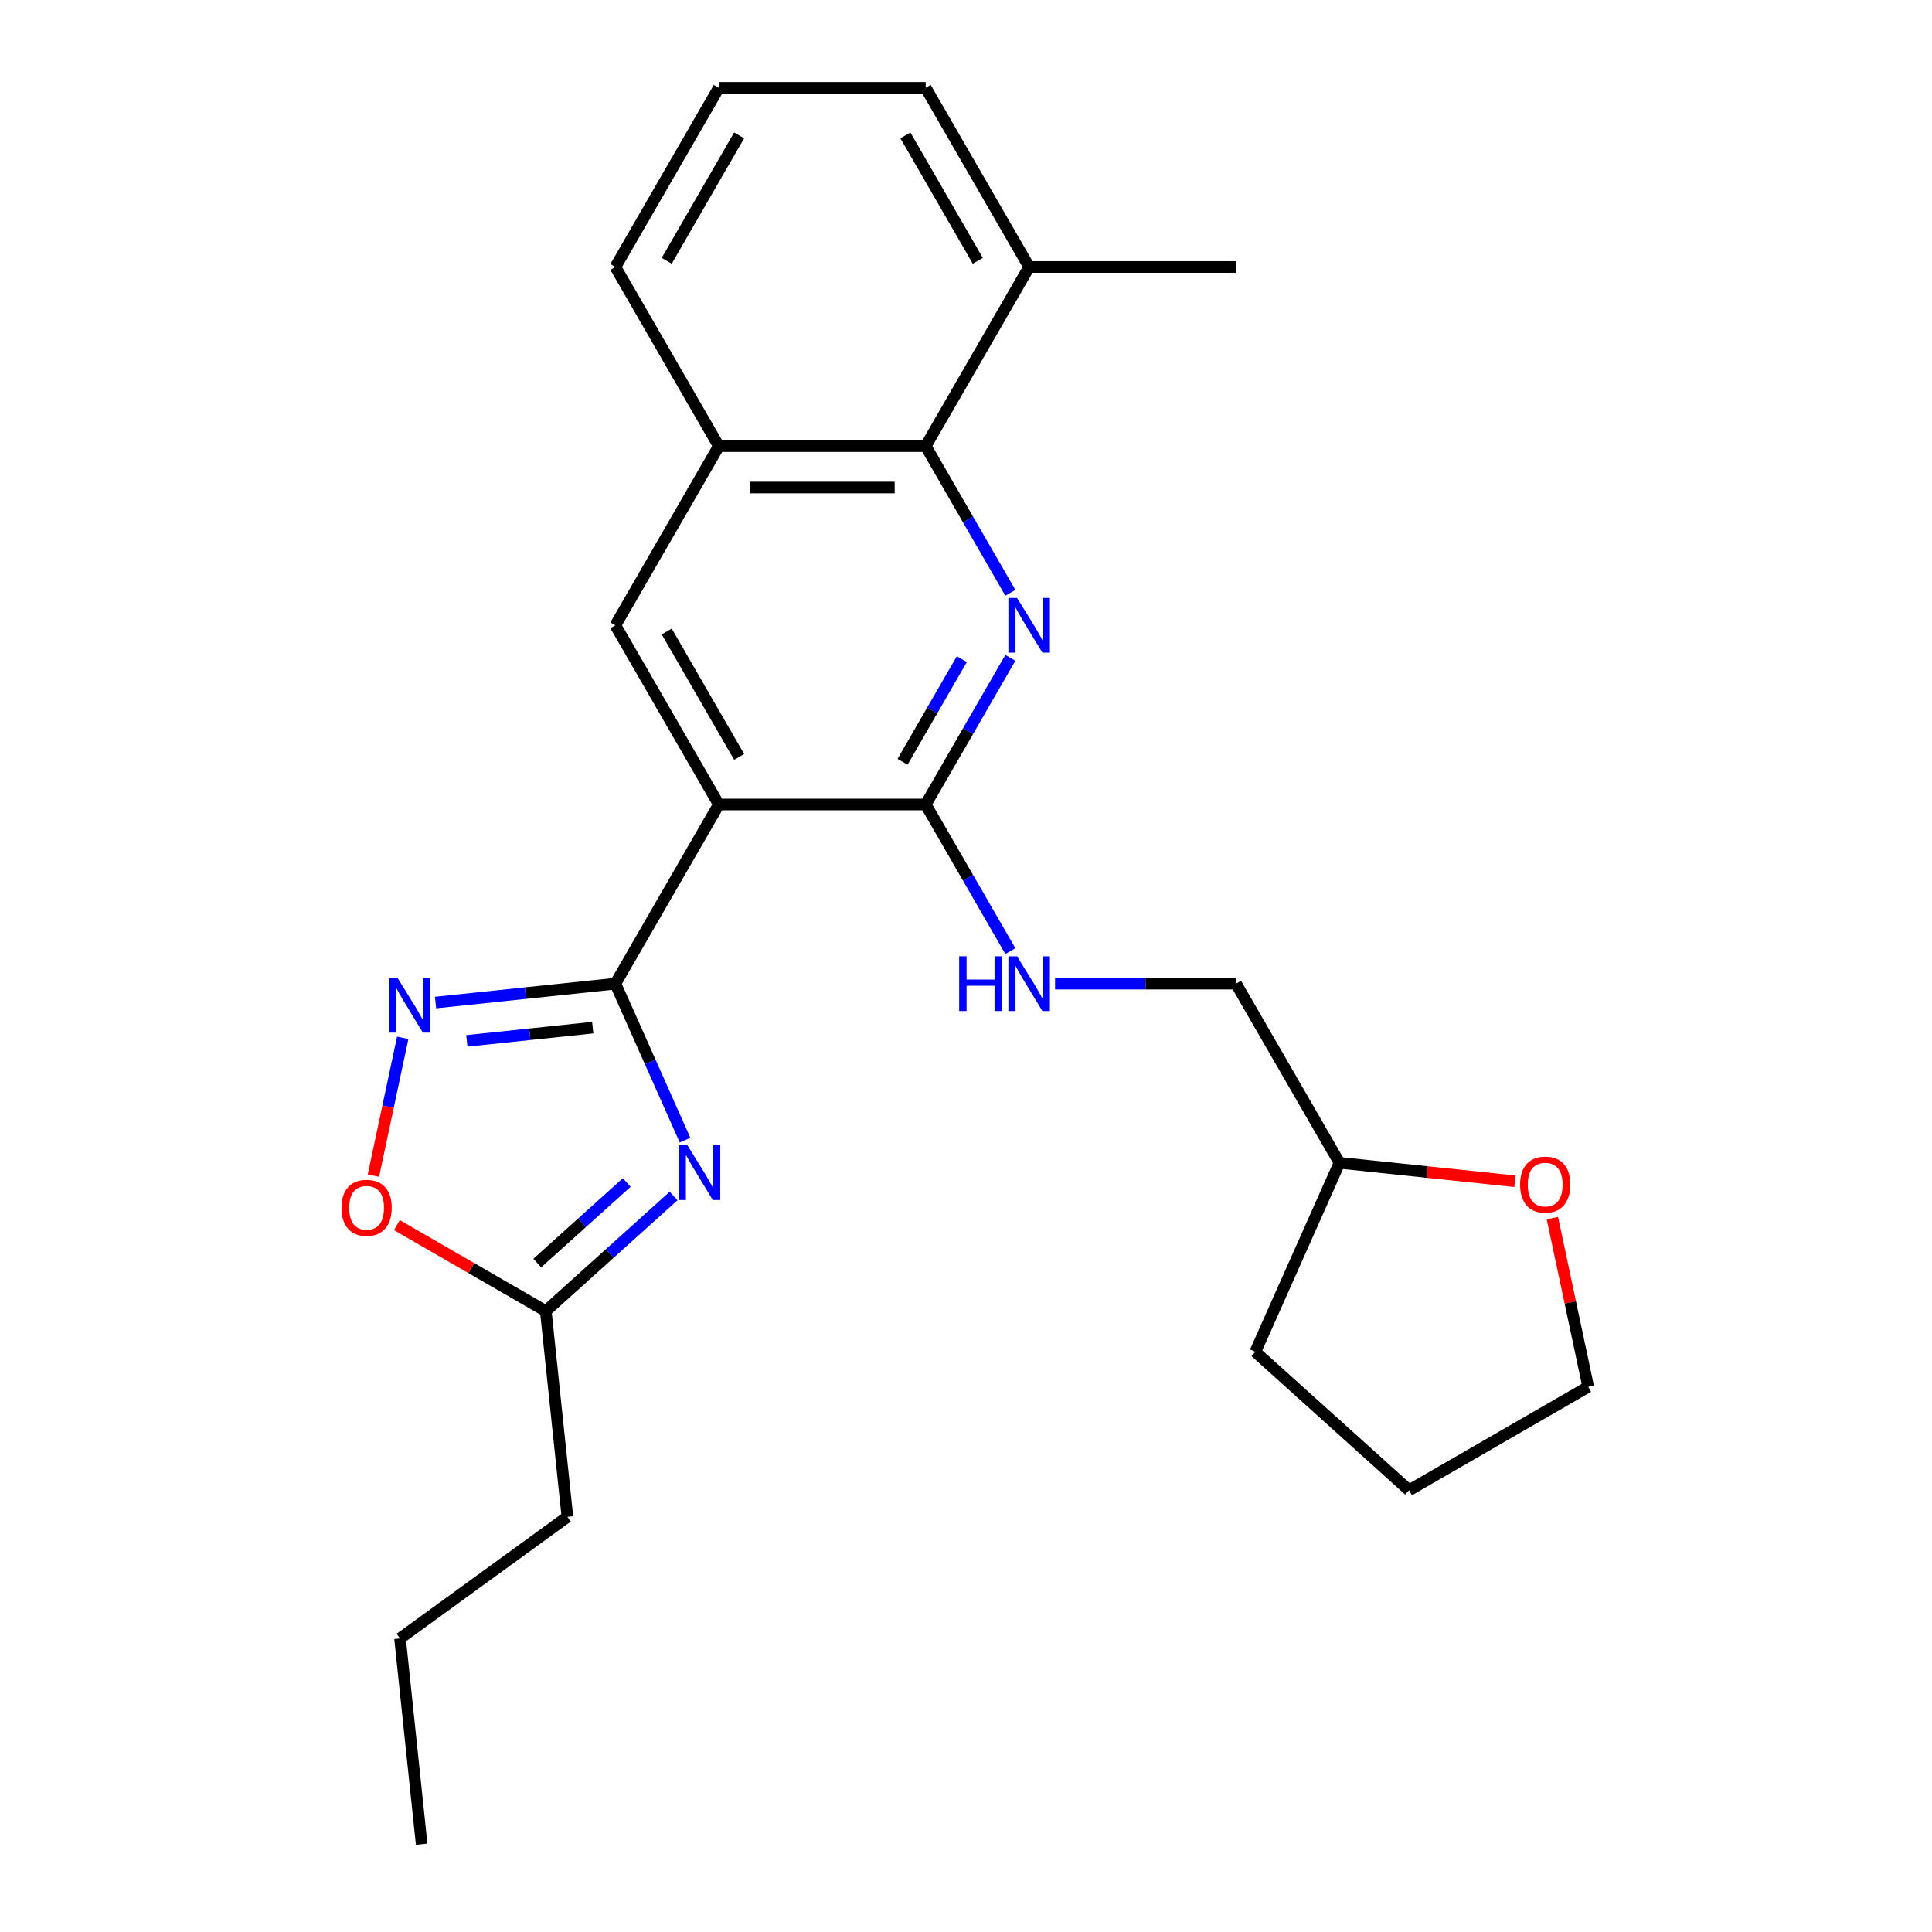 <?xml version='1.0' encoding='iso-8859-1'?>
<svg version='1.1' baseProfile='full'
              xmlns='http://www.w3.org/2000/svg'
                      xmlns:rdkit='http://www.rdkit.org/xml'
                      xmlns:xlink='http://www.w3.org/1999/xlink'
                  xml:space='preserve'
width='1000px' height='1000px' viewBox='0 0 1000 1000'>
<!-- END OF HEADER -->
<rect style='opacity:1.0;fill:#FFFFFF;stroke:none' width='1000' height='1000' x='0' y='0'> </rect>
<path class='bond-0' d='M 318.515,509.135 L 372.056,416.399' style='fill:none;fill-rule:evenodd;stroke:#000000;stroke-width:6px;stroke-linecap:butt;stroke-linejoin:miter;stroke-opacity:1' />
<path class='bond-1' d='M 318.515,509.135 L 336.544,549.629' style='fill:none;fill-rule:evenodd;stroke:#000000;stroke-width:6px;stroke-linecap:butt;stroke-linejoin:miter;stroke-opacity:1' />
<path class='bond-1' d='M 336.544,549.629 L 354.573,590.123' style='fill:none;fill-rule:evenodd;stroke:#0000FF;stroke-width:6px;stroke-linecap:butt;stroke-linejoin:miter;stroke-opacity:1' />
<path class='bond-4' d='M 318.515,509.135 L 271.975,514.027' style='fill:none;fill-rule:evenodd;stroke:#000000;stroke-width:6px;stroke-linecap:butt;stroke-linejoin:miter;stroke-opacity:1' />
<path class='bond-4' d='M 271.975,514.027 L 225.436,518.918' style='fill:none;fill-rule:evenodd;stroke:#0000FF;stroke-width:6px;stroke-linecap:butt;stroke-linejoin:miter;stroke-opacity:1' />
<path class='bond-4' d='M 306.792,531.902 L 274.214,535.326' style='fill:none;fill-rule:evenodd;stroke:#000000;stroke-width:6px;stroke-linecap:butt;stroke-linejoin:miter;stroke-opacity:1' />
<path class='bond-4' d='M 274.214,535.326 L 241.636,538.75' style='fill:none;fill-rule:evenodd;stroke:#0000FF;stroke-width:6px;stroke-linecap:butt;stroke-linejoin:miter;stroke-opacity:1' />
<path class='bond-3' d='M 372.056,416.399 L 479.138,416.399' style='fill:none;fill-rule:evenodd;stroke:#000000;stroke-width:6px;stroke-linecap:butt;stroke-linejoin:miter;stroke-opacity:1' />
<path class='bond-6' d='M 372.056,416.399 L 318.515,323.663' style='fill:none;fill-rule:evenodd;stroke:#000000;stroke-width:6px;stroke-linecap:butt;stroke-linejoin:miter;stroke-opacity:1' />
<path class='bond-6' d='M 382.572,391.78 L 345.093,326.865' style='fill:none;fill-rule:evenodd;stroke:#000000;stroke-width:6px;stroke-linecap:butt;stroke-linejoin:miter;stroke-opacity:1' />
<path class='bond-7' d='M 348.652,619.041 L 315.572,648.827' style='fill:none;fill-rule:evenodd;stroke:#0000FF;stroke-width:6px;stroke-linecap:butt;stroke-linejoin:miter;stroke-opacity:1' />
<path class='bond-7' d='M 315.572,648.827 L 282.491,678.612' style='fill:none;fill-rule:evenodd;stroke:#000000;stroke-width:6px;stroke-linecap:butt;stroke-linejoin:miter;stroke-opacity:1' />
<path class='bond-7' d='M 324.398,612.061 L 301.241,632.911' style='fill:none;fill-rule:evenodd;stroke:#0000FF;stroke-width:6px;stroke-linecap:butt;stroke-linejoin:miter;stroke-opacity:1' />
<path class='bond-7' d='M 301.241,632.911 L 278.085,653.761' style='fill:none;fill-rule:evenodd;stroke:#000000;stroke-width:6px;stroke-linecap:butt;stroke-linejoin:miter;stroke-opacity:1' />
<path class='bond-2' d='M 522.959,340.5 L 501.049,378.45' style='fill:none;fill-rule:evenodd;stroke:#0000FF;stroke-width:6px;stroke-linecap:butt;stroke-linejoin:miter;stroke-opacity:1' />
<path class='bond-2' d='M 501.049,378.45 L 479.138,416.399' style='fill:none;fill-rule:evenodd;stroke:#000000;stroke-width:6px;stroke-linecap:butt;stroke-linejoin:miter;stroke-opacity:1' />
<path class='bond-2' d='M 497.839,341.177 L 482.501,367.741' style='fill:none;fill-rule:evenodd;stroke:#0000FF;stroke-width:6px;stroke-linecap:butt;stroke-linejoin:miter;stroke-opacity:1' />
<path class='bond-2' d='M 482.501,367.741 L 467.164,394.306' style='fill:none;fill-rule:evenodd;stroke:#000000;stroke-width:6px;stroke-linecap:butt;stroke-linejoin:miter;stroke-opacity:1' />
<path class='bond-26' d='M 522.959,306.826 L 501.049,268.876' style='fill:none;fill-rule:evenodd;stroke:#0000FF;stroke-width:6px;stroke-linecap:butt;stroke-linejoin:miter;stroke-opacity:1' />
<path class='bond-26' d='M 501.049,268.876 L 479.138,230.927' style='fill:none;fill-rule:evenodd;stroke:#000000;stroke-width:6px;stroke-linecap:butt;stroke-linejoin:miter;stroke-opacity:1' />
<path class='bond-10' d='M 479.138,416.399 L 501.049,454.349' style='fill:none;fill-rule:evenodd;stroke:#000000;stroke-width:6px;stroke-linecap:butt;stroke-linejoin:miter;stroke-opacity:1' />
<path class='bond-10' d='M 501.049,454.349 L 522.959,492.298' style='fill:none;fill-rule:evenodd;stroke:#0000FF;stroke-width:6px;stroke-linecap:butt;stroke-linejoin:miter;stroke-opacity:1' />
<path class='bond-8' d='M 208.44,537.166 L 200.858,572.835' style='fill:none;fill-rule:evenodd;stroke:#0000FF;stroke-width:6px;stroke-linecap:butt;stroke-linejoin:miter;stroke-opacity:1' />
<path class='bond-8' d='M 200.858,572.835 L 193.277,608.504' style='fill:none;fill-rule:evenodd;stroke:#FF0000;stroke-width:6px;stroke-linecap:butt;stroke-linejoin:miter;stroke-opacity:1' />
<path class='bond-5' d='M 479.138,230.927 L 372.056,230.927' style='fill:none;fill-rule:evenodd;stroke:#000000;stroke-width:6px;stroke-linecap:butt;stroke-linejoin:miter;stroke-opacity:1' />
<path class='bond-5' d='M 463.076,252.343 L 388.118,252.343' style='fill:none;fill-rule:evenodd;stroke:#000000;stroke-width:6px;stroke-linecap:butt;stroke-linejoin:miter;stroke-opacity:1' />
<path class='bond-11' d='M 479.138,230.927 L 532.68,138.191' style='fill:none;fill-rule:evenodd;stroke:#000000;stroke-width:6px;stroke-linecap:butt;stroke-linejoin:miter;stroke-opacity:1' />
<path class='bond-9' d='M 318.515,323.663 L 372.056,230.927' style='fill:none;fill-rule:evenodd;stroke:#000000;stroke-width:6px;stroke-linecap:butt;stroke-linejoin:miter;stroke-opacity:1' />
<path class='bond-16' d='M 282.491,678.612 L 293.684,785.108' style='fill:none;fill-rule:evenodd;stroke:#000000;stroke-width:6px;stroke-linecap:butt;stroke-linejoin:miter;stroke-opacity:1' />
<path class='bond-25' d='M 282.491,678.612 L 243.962,656.367' style='fill:none;fill-rule:evenodd;stroke:#000000;stroke-width:6px;stroke-linecap:butt;stroke-linejoin:miter;stroke-opacity:1' />
<path class='bond-25' d='M 243.962,656.367 L 205.432,634.122' style='fill:none;fill-rule:evenodd;stroke:#FF0000;stroke-width:6px;stroke-linecap:butt;stroke-linejoin:miter;stroke-opacity:1' />
<path class='bond-15' d='M 372.056,230.927 L 318.515,138.191' style='fill:none;fill-rule:evenodd;stroke:#000000;stroke-width:6px;stroke-linecap:butt;stroke-linejoin:miter;stroke-opacity:1' />
<path class='bond-13' d='M 546.097,509.135 L 592.929,509.135' style='fill:none;fill-rule:evenodd;stroke:#0000FF;stroke-width:6px;stroke-linecap:butt;stroke-linejoin:miter;stroke-opacity:1' />
<path class='bond-13' d='M 592.929,509.135 L 639.762,509.135' style='fill:none;fill-rule:evenodd;stroke:#000000;stroke-width:6px;stroke-linecap:butt;stroke-linejoin:miter;stroke-opacity:1' />
<path class='bond-20' d='M 532.68,138.191 L 639.762,138.191' style='fill:none;fill-rule:evenodd;stroke:#000000;stroke-width:6px;stroke-linecap:butt;stroke-linejoin:miter;stroke-opacity:1' />
<path class='bond-27' d='M 532.68,138.191 L 479.138,45.455' style='fill:none;fill-rule:evenodd;stroke:#000000;stroke-width:6px;stroke-linecap:butt;stroke-linejoin:miter;stroke-opacity:1' />
<path class='bond-27' d='M 506.101,134.989 L 468.622,70.073' style='fill:none;fill-rule:evenodd;stroke:#000000;stroke-width:6px;stroke-linecap:butt;stroke-linejoin:miter;stroke-opacity:1' />
<path class='bond-12' d='M 784.122,611.417 L 738.713,606.644' style='fill:none;fill-rule:evenodd;stroke:#FF0000;stroke-width:6px;stroke-linecap:butt;stroke-linejoin:miter;stroke-opacity:1' />
<path class='bond-12' d='M 738.713,606.644 L 693.303,601.871' style='fill:none;fill-rule:evenodd;stroke:#000000;stroke-width:6px;stroke-linecap:butt;stroke-linejoin:miter;stroke-opacity:1' />
<path class='bond-19' d='M 803.506,630.502 L 812.784,674.154' style='fill:none;fill-rule:evenodd;stroke:#FF0000;stroke-width:6px;stroke-linecap:butt;stroke-linejoin:miter;stroke-opacity:1' />
<path class='bond-19' d='M 812.784,674.154 L 822.063,717.807' style='fill:none;fill-rule:evenodd;stroke:#000000;stroke-width:6px;stroke-linecap:butt;stroke-linejoin:miter;stroke-opacity:1' />
<path class='bond-14' d='M 639.762,509.135 L 693.303,601.871' style='fill:none;fill-rule:evenodd;stroke:#000000;stroke-width:6px;stroke-linecap:butt;stroke-linejoin:miter;stroke-opacity:1' />
<path class='bond-21' d='M 693.303,601.871 L 649.749,699.696' style='fill:none;fill-rule:evenodd;stroke:#000000;stroke-width:6px;stroke-linecap:butt;stroke-linejoin:miter;stroke-opacity:1' />
<path class='bond-17' d='M 318.515,138.191 L 372.056,45.455' style='fill:none;fill-rule:evenodd;stroke:#000000;stroke-width:6px;stroke-linecap:butt;stroke-linejoin:miter;stroke-opacity:1' />
<path class='bond-17' d='M 345.093,134.989 L 382.572,70.073' style='fill:none;fill-rule:evenodd;stroke:#000000;stroke-width:6px;stroke-linecap:butt;stroke-linejoin:miter;stroke-opacity:1' />
<path class='bond-22' d='M 293.684,785.108 L 207.053,848.05' style='fill:none;fill-rule:evenodd;stroke:#000000;stroke-width:6px;stroke-linecap:butt;stroke-linejoin:miter;stroke-opacity:1' />
<path class='bond-18' d='M 372.056,45.455 L 479.138,45.455' style='fill:none;fill-rule:evenodd;stroke:#000000;stroke-width:6px;stroke-linecap:butt;stroke-linejoin:miter;stroke-opacity:1' />
<path class='bond-28' d='M 822.063,717.807 L 729.327,771.348' style='fill:none;fill-rule:evenodd;stroke:#000000;stroke-width:6px;stroke-linecap:butt;stroke-linejoin:miter;stroke-opacity:1' />
<path class='bond-23' d='M 649.749,699.696 L 729.327,771.348' style='fill:none;fill-rule:evenodd;stroke:#000000;stroke-width:6px;stroke-linecap:butt;stroke-linejoin:miter;stroke-opacity:1' />
<path class='bond-24' d='M 207.053,848.05 L 218.246,954.545' style='fill:none;fill-rule:evenodd;stroke:#000000;stroke-width:6px;stroke-linecap:butt;stroke-linejoin:miter;stroke-opacity:1' />
<path  class='atom-2' d='M 355.809 592.8
L 365.089 607.8
Q 366.009 609.28, 367.489 611.96
Q 368.969 614.64, 369.049 614.8
L 369.049 592.8
L 372.809 592.8
L 372.809 621.12
L 368.929 621.12
L 358.969 604.72
Q 357.809 602.8, 356.569 600.6
Q 355.369 598.4, 355.009 597.72
L 355.009 621.12
L 351.329 621.12
L 351.329 592.8
L 355.809 592.8
' fill='#0000FF'/>
<path  class='atom-3' d='M 526.42 309.503
L 535.7 324.503
Q 536.62 325.983, 538.1 328.663
Q 539.58 331.343, 539.66 331.503
L 539.66 309.503
L 543.42 309.503
L 543.42 337.823
L 539.54 337.823
L 529.58 321.423
Q 528.42 319.503, 527.18 317.303
Q 525.98 315.103, 525.62 314.423
L 525.62 337.823
L 521.94 337.823
L 521.94 309.503
L 526.42 309.503
' fill='#0000FF'/>
<path  class='atom-5' d='M 205.759 506.168
L 215.039 521.168
Q 215.959 522.648, 217.439 525.328
Q 218.919 528.008, 218.999 528.168
L 218.999 506.168
L 222.759 506.168
L 222.759 534.488
L 218.879 534.488
L 208.919 518.088
Q 207.759 516.168, 206.519 513.968
Q 205.319 511.768, 204.959 511.088
L 204.959 534.488
L 201.279 534.488
L 201.279 506.168
L 205.759 506.168
' fill='#0000FF'/>
<path  class='atom-9' d='M 176.755 625.151
Q 176.755 618.351, 180.115 614.551
Q 183.475 610.751, 189.755 610.751
Q 196.035 610.751, 199.395 614.551
Q 202.755 618.351, 202.755 625.151
Q 202.755 632.031, 199.355 635.951
Q 195.955 639.831, 189.755 639.831
Q 183.515 639.831, 180.115 635.951
Q 176.755 632.071, 176.755 625.151
M 189.755 636.631
Q 194.075 636.631, 196.395 633.751
Q 198.755 630.831, 198.755 625.151
Q 198.755 619.591, 196.395 616.791
Q 194.075 613.951, 189.755 613.951
Q 185.435 613.951, 183.075 616.751
Q 180.755 619.551, 180.755 625.151
Q 180.755 630.871, 183.075 633.751
Q 185.435 636.631, 189.755 636.631
' fill='#FF0000'/>
<path  class='atom-11' d='M 496.46 494.975
L 500.3 494.975
L 500.3 507.015
L 514.78 507.015
L 514.78 494.975
L 518.62 494.975
L 518.62 523.295
L 514.78 523.295
L 514.78 510.215
L 500.3 510.215
L 500.3 523.295
L 496.46 523.295
L 496.46 494.975
' fill='#0000FF'/>
<path  class='atom-11' d='M 526.42 494.975
L 535.7 509.975
Q 536.62 511.455, 538.1 514.135
Q 539.58 516.815, 539.66 516.975
L 539.66 494.975
L 543.42 494.975
L 543.42 523.295
L 539.54 523.295
L 529.58 506.895
Q 528.42 504.975, 527.18 502.775
Q 525.98 500.575, 525.62 499.895
L 525.62 523.295
L 521.94 523.295
L 521.94 494.975
L 526.42 494.975
' fill='#0000FF'/>
<path  class='atom-13' d='M 786.799 613.145
Q 786.799 606.345, 790.159 602.545
Q 793.519 598.745, 799.799 598.745
Q 806.079 598.745, 809.439 602.545
Q 812.799 606.345, 812.799 613.145
Q 812.799 620.025, 809.399 623.945
Q 805.999 627.825, 799.799 627.825
Q 793.559 627.825, 790.159 623.945
Q 786.799 620.065, 786.799 613.145
M 799.799 624.625
Q 804.119 624.625, 806.439 621.745
Q 808.799 618.825, 808.799 613.145
Q 808.799 607.585, 806.439 604.785
Q 804.119 601.945, 799.799 601.945
Q 795.479 601.945, 793.119 604.745
Q 790.799 607.545, 790.799 613.145
Q 790.799 618.865, 793.119 621.745
Q 795.479 624.625, 799.799 624.625
' fill='#FF0000'/>
</svg>
